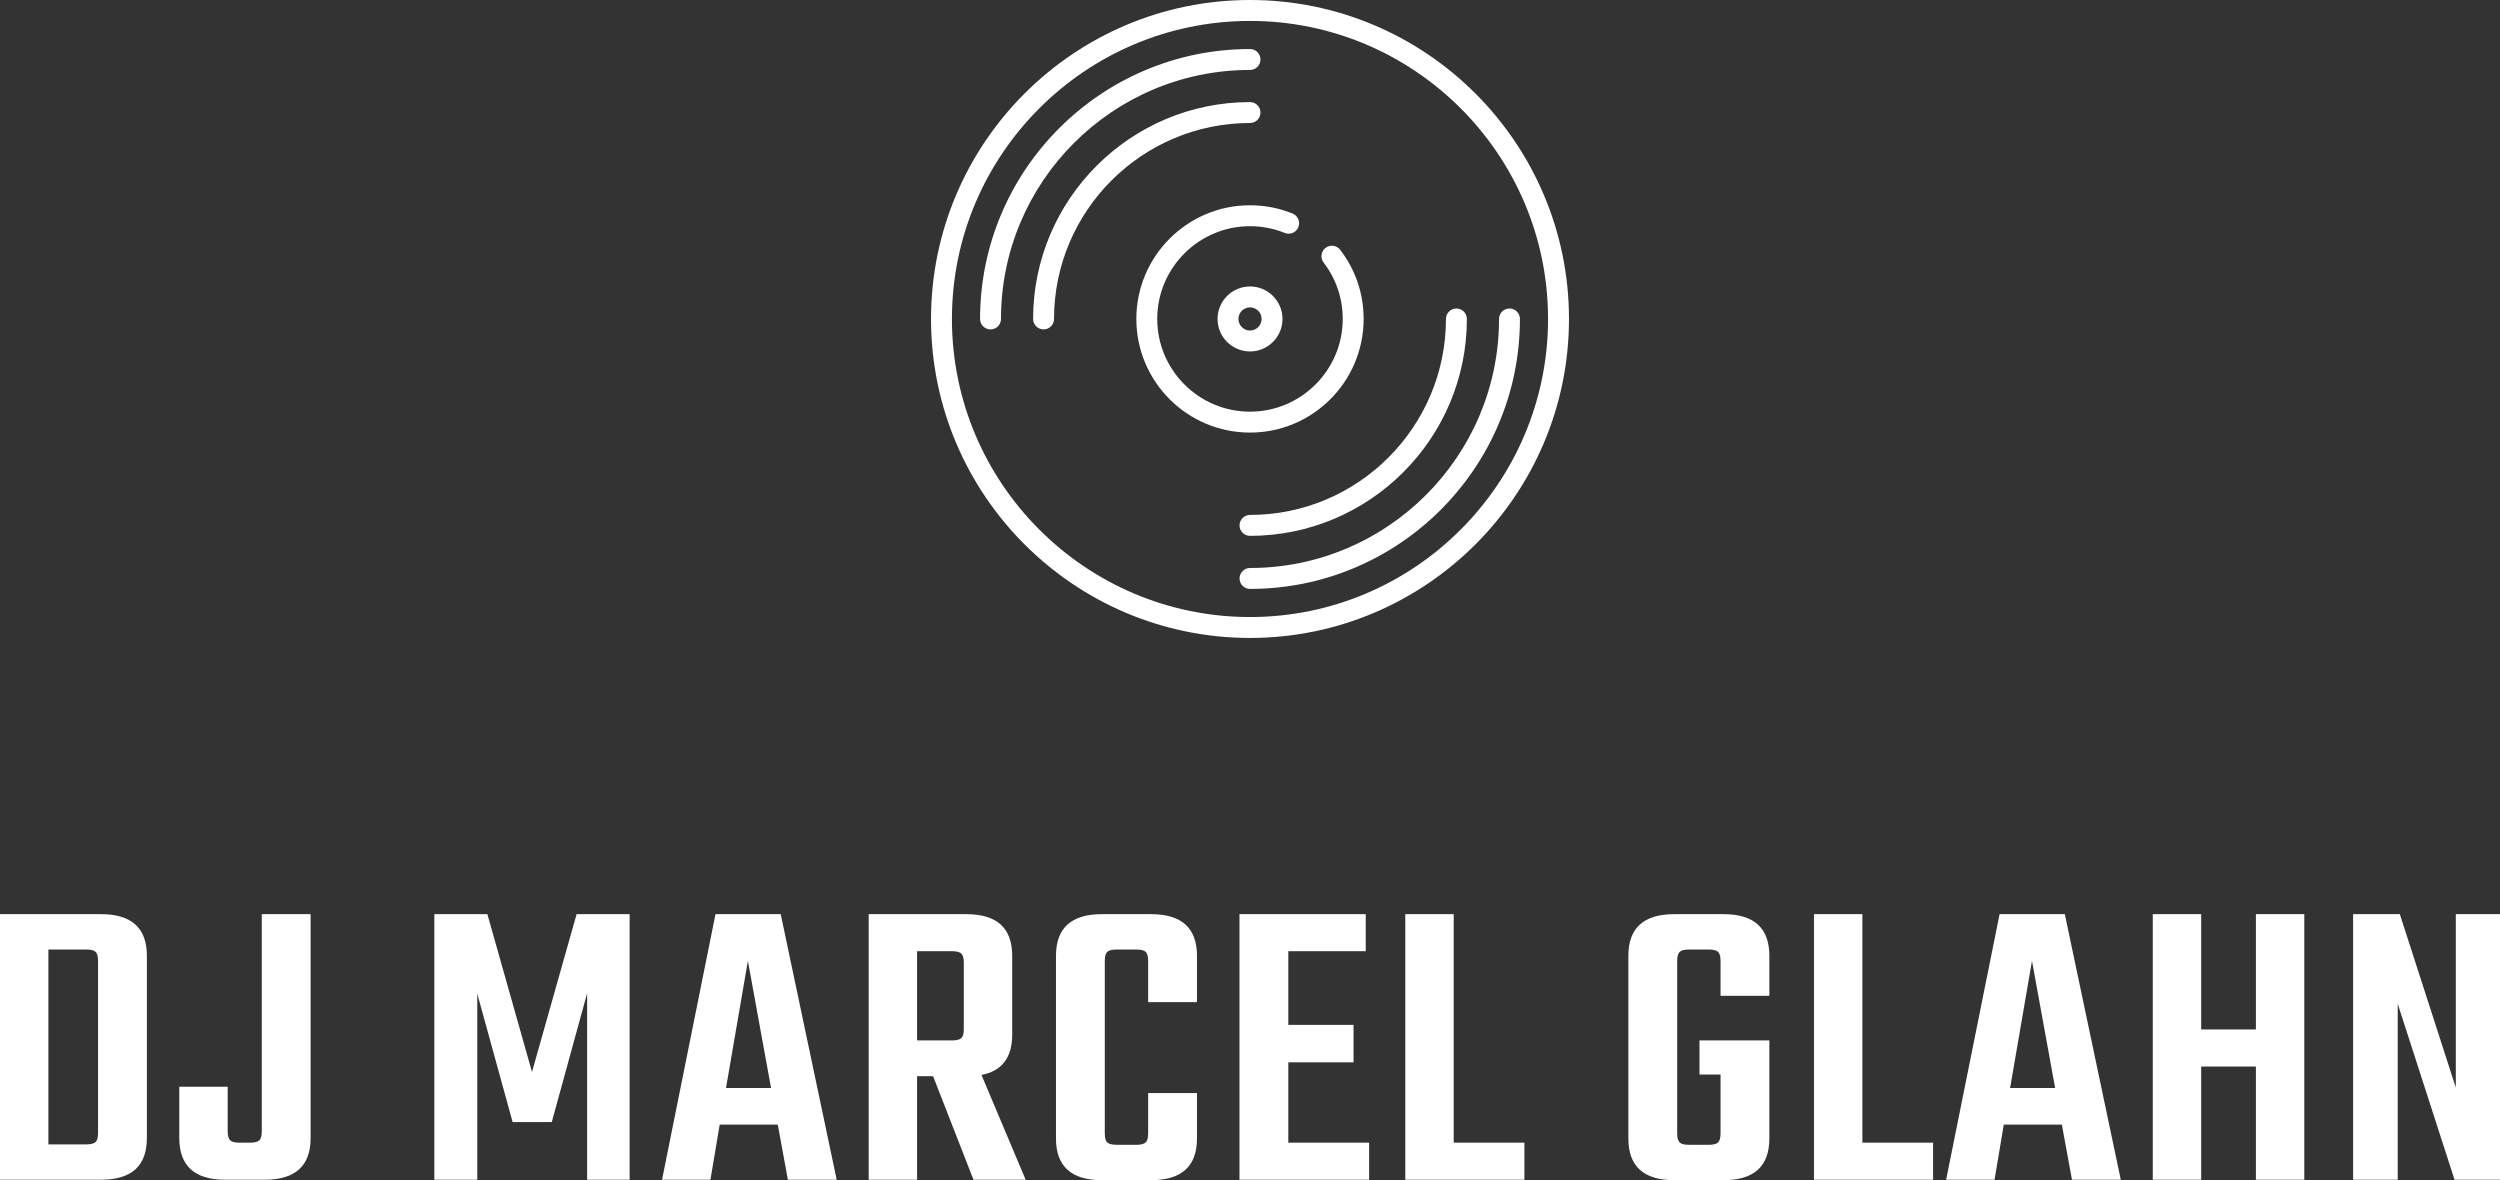 <svg xmlns="http://www.w3.org/2000/svg" xmlns:xlink="http://www.w3.org/1999/xlink" viewBox="352.087 177.696 345.825 163.251" width="5000" height="2360.317" preserveAspectRatio="none"><rect x="352.087" y="177.696" width="345.825" height="163.251" fill="#333333" stroke="none"/><defs></defs><style>.aD6z1nYkhcolor {fill:#FFFFFF;fill-opacity:1;}.aD6z1nYkhstrokeColor-str {stroke:#D9D9D9;stroke-opacity:1;}.avnXVdY3WZ0filter-floo {flood-color:#2B2B2B;flood-opacity:0.5;}</style><defs><filter x="480.876" y="177.696" width="88.248" height="88.246" id="vnXVdY3WZ" filterUnits="userSpaceOnUse" primitiveUnits="userSpaceOnUse" color-interpolation-filters="sRGB"></filter></defs><g opacity="1" transform="rotate(0 480.876 177.696)"><svg width="88.248" height="88.246" x="480.876" y="177.696" preserveAspectRatio="none" viewBox="25.598 25.598 48.804 48.803"><g transform="matrix(1 0 0 1 0 0)" style="fill:#FFFFFF;fill-opacity:1;"><g><path d="M50.002,25.598c-13.457,0-24.404,10.946-24.404,24.399c0,13.457,10.947,24.404,24.404,24.404   c13.453,0,24.4-10.948,24.4-24.404C74.402,36.544,63.455,25.598,50.002,25.598z M50.002,72.802   c-12.574,0-22.805-10.23-22.805-22.804c0-12.572,10.23-22.799,22.805-22.799c12.572,0,22.799,10.228,22.799,22.799   C72.801,62.572,62.574,72.802,50.002,72.802z"></path></g><g><path d="M47.516,49.998c0,1.371,1.115,2.486,2.486,2.486c1.369,0,2.484-1.115,2.484-2.486   c0-1.37-1.115-2.485-2.484-2.485C48.631,47.513,47.516,48.627,47.516,49.998z M50.887,49.998c0,0.488-0.398,0.886-0.885,0.886   c-0.49,0-0.887-0.398-0.887-0.886c0-0.488,0.396-0.885,0.887-0.885C50.488,49.112,50.887,49.509,50.887,49.998z"></path></g><g><path d="M50.002,30.949c0.441,0,0.799-0.358,0.799-0.8s-0.357-0.8-0.799-0.8c-11.389,0-20.652,9.263-20.652,20.649   c0,0.442,0.357,0.8,0.799,0.8s0.801-0.358,0.801-0.8C30.949,39.495,39.496,30.949,50.002,30.949z"></path></g><g><path d="M69.85,49.198c-0.441,0-0.799,0.358-0.799,0.8c0,10.505-8.547,19.052-19.049,19.052   c-0.443,0-0.801,0.358-0.801,0.8s0.357,0.8,0.801,0.8c11.385,0,20.648-9.264,20.648-20.652   C70.65,49.556,70.293,49.198,69.85,49.198z"></path></g><g><path d="M50.801,34.208c0-0.442-0.359-0.8-0.801-0.8c-9.148,0-16.592,7.442-16.592,16.59   c0,0.441,0.359,0.8,0.801,0.8s0.799-0.358,0.799-0.8c0-8.266,6.727-14.99,14.992-14.99C50.441,35.009,50.801,34.651,50.801,34.208z   "></path></g><g><path d="M50,66.591c9.148,0,16.59-7.443,16.59-16.592c0-0.442-0.359-0.8-0.801-0.8s-0.799,0.358-0.799,0.8   c0,8.266-6.725,14.992-14.99,14.992c-0.441,0-0.801,0.358-0.801,0.8S49.559,66.591,50,66.591z"></path></g><path d="M50,58.691c-4.795,0-8.695-3.9-8.695-8.694c0-4.795,3.9-8.695,8.695-8.695c1.127,0,2.223,0.212,3.258,0.632  c0.41,0.166,0.607,0.632,0.441,1.042c-0.164,0.41-0.633,0.606-1.041,0.441c-0.844-0.342-1.74-0.515-2.658-0.515  c-3.912,0-7.096,3.183-7.096,7.095c0,3.912,3.184,7.094,7.096,7.094c3.91,0,7.094-3.183,7.094-7.094  c0-1.575-0.506-3.067-1.463-4.314c-0.27-0.35-0.203-0.852,0.146-1.121c0.352-0.269,0.854-0.203,1.123,0.147  c1.174,1.529,1.793,3.357,1.793,5.288C58.693,54.792,54.793,58.691,50,58.691z"></path></g></svg></g><g opacity="1" transform="rotate(0 352.087 304.152)"><svg width="345.825" height="36.795" x="352.087" y="304.152" preserveAspectRatio="none" viewBox="2.12 -25.24 237.6 25.28"><g transform="matrix(1 0 0 1 0 0)" class="aD6z1nYkhcolor"><path id="id-D6z1nYkh15" d="M2.12 0L2.12-25.24L11.72-25.24Q16.08-25.24 16.08-21.28L16.08-21.28L16.08-3.96Q16.08 0 11.72 0L11.72 0L2.12 0ZM11.44-4.44L11.44-4.44L11.44-20.80Q11.44-21.44 11.20-21.66Q10.96-21.88 10.32-21.88L10.32-21.88L6.72-21.88L6.72-3.36L10.32-3.36Q10.96-3.36 11.20-3.58Q11.44-3.80 11.44-4.44Z M19.16-3.96L19.16-8.84L23.76-8.84L23.76-4.60Q23.76-3.96 24-3.74Q24.24-3.52 24.92-3.52L24.92-3.52L25.88-3.52Q26.52-3.52 26.76-3.74Q27-3.96 27-4.60L27-4.60L27-25.24L31.64-25.24L31.64-3.96Q31.64 0 27.28 0L27.28 0L23.52 0Q19.16 0 19.16-3.96L19.16-3.96Z M47.48-17.68L47.48 0L43.40 0L43.40-25.24L48.44-25.24L52.68-10.24L56.92-25.24L61.96-25.24L61.96 0L57.92 0L57.92-17.72L54.56-5.48L50.84-5.48L47.48-17.68Z M81.64 0L77.00 0L76.04-5.24L70.52-5.24L69.64 0L65.04 0L70.12-25.24L76.32-25.24L81.64 0ZM73.20-20.80L71.12-8.72L75.40-8.72L73.20-20.80Z M90.80-9.84L89.28-9.84L89.28 0L84.68 0L84.68-25.24L93.96-25.24Q98.32-25.24 98.32-21.28L98.32-21.28L98.32-13.80Q98.32-10.52 95.40-9.96L95.40-9.96L99.60 0L94.64 0L90.80-9.84ZM92.60-21.72L89.28-21.72L89.28-13.24L92.60-13.24Q93.24-13.24 93.48-13.46Q93.72-13.68 93.72-14.32L93.72-14.32L93.72-20.64Q93.72-21.28 93.48-21.50Q93.24-21.72 92.60-21.72L92.60-21.72Z M115.88-21.28L115.88-16.88L111.24-16.88L111.24-20.80Q111.24-21.44 111.00-21.66Q110.76-21.88 110.12-21.88L110.12-21.88L108.24-21.88Q107.60-21.88 107.36-21.66Q107.12-21.44 107.12-20.80L107.12-20.80L107.12-4.40Q107.12-3.76 107.36-3.54Q107.60-3.32 108.24-3.32L108.24-3.32L110.12-3.32Q110.76-3.32 111.00-3.54Q111.24-3.76 111.24-4.40L111.24-4.40L111.24-8.24L115.88-8.24L115.88-3.92Q115.88 0.04 111.52 0.04L111.52 0.04L106.84 0.04Q102.48 0.04 102.48-3.92L102.48-3.92L102.48-21.28Q102.48-25.24 106.84-25.24L106.84-25.24L111.52-25.24Q115.88-25.24 115.88-21.28L115.88-21.28Z M124.56-11.16L124.56-3.52L132.24-3.52L132.24 0L119.92 0L119.92-25.24L131.92-25.24L131.92-21.72L124.56-21.72L124.56-14.72L130.76-14.72L130.76-11.16L124.56-11.16Z M140.28-25.24L140.28-3.52L147-3.52L147 0L135.68 0L135.68-25.24L140.28-25.24Z M170.28-21.28L170.28-17.48L165.64-17.48L165.64-20.80Q165.64-21.44 165.40-21.66Q165.16-21.88 164.52-21.88L164.52-21.88L162.64-21.88Q162.00-21.88 161.76-21.66Q161.52-21.44 161.52-20.80L161.52-20.80L161.52-4.40Q161.52-3.76 161.76-3.54Q162.00-3.32 162.64-3.32L162.64-3.32L164.52-3.32Q165.16-3.32 165.40-3.54Q165.64-3.76 165.64-4.40L165.64-4.40L165.64-10L163.64-10L163.64-13.24L170.28-13.24L170.28-3.92Q170.28 0.04 165.92 0.04L165.92 0.04L161.24 0.04Q156.88 0.04 156.88-3.92L156.88-3.92L156.88-21.28Q156.88-25.24 161.24-25.24L161.24-25.24L165.92-25.24Q170.28-25.24 170.28-21.28L170.28-21.28Z M179.12-25.24L179.12-3.52L185.84-3.52L185.84 0L174.52 0L174.52-25.24L179.12-25.24Z M203.68 0L199.04 0L198.08-5.24L192.56-5.24L191.68 0L187.08 0L192.16-25.24L198.36-25.24L203.68 0ZM195.24-20.80L193.16-8.72L197.44-8.72L195.24-20.80Z M216.52-14.28L216.52-25.24L221.12-25.24L221.12 0L216.52 0L216.52-10.76L211.32-10.76L211.32 0L206.72 0L206.72-25.24L211.32-25.24L211.32-14.28L216.52-14.28Z M235.52-8.76L235.52-25.24L239.72-25.24L239.72 0L235.40 0L230.00-16.72L230.00 0L225.76 0L225.76-25.24L230.20-25.24L235.52-8.76Z"></path></g></svg></g></svg>